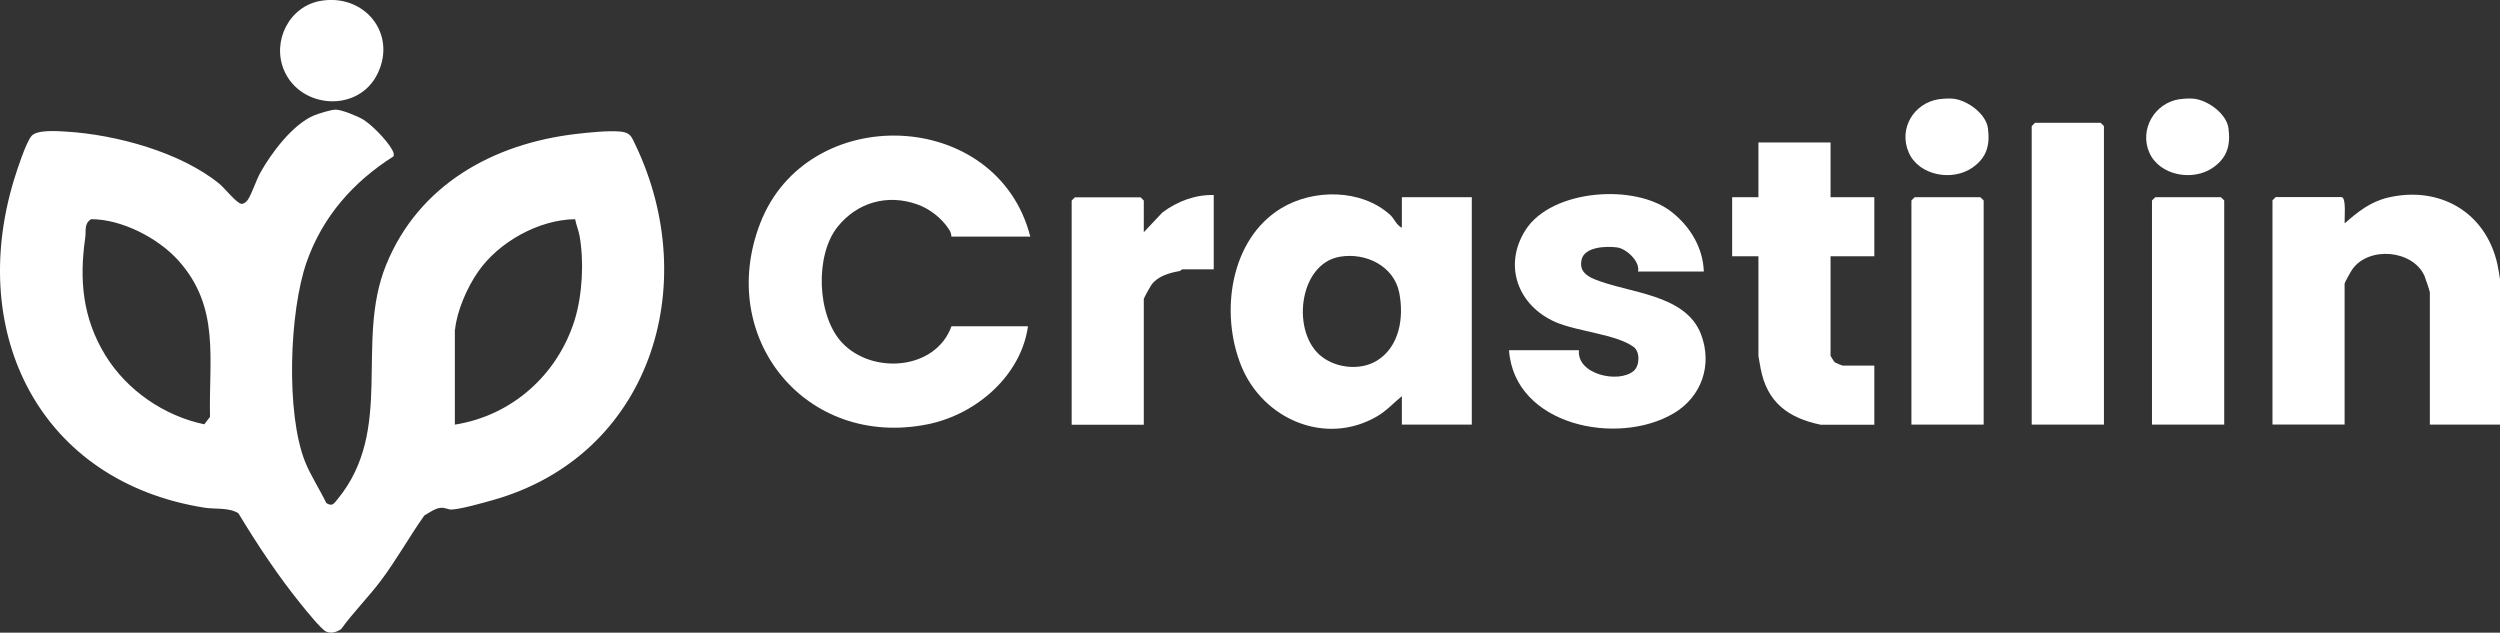 <svg viewBox="0 0 239.86 60.7" xmlns="http://www.w3.org/2000/svg" data-name="Layer 1" id="Layer_1">
  <rect x="0" y="0" width="239.86" height="60.7" fill="#333333" stroke="none"/>
  <defs>
    <style>
      .cls-1 {
        fill: #fff;
      }
    </style>
  </defs>
  <path d="M31.3,48.26c.59.36.71.09,1.11-.39,5.46-6.7,1.62-15.01,4.63-22.44,3.12-7.7,10.29-11.66,18.26-12.58,1.19-.14,3.05-.33,4.2-.23.98.09,1.09.49,1.46,1.27,6.5,13.57,1.38,29.89-13.74,34.11-.96.27-3.04.86-3.93.89-.3,0-.57-.2-1-.17-.55.05-1.11.47-1.58.74-1.46,2.06-2.68,4.28-4.2,6.29-1.19,1.58-2.62,3-3.78,4.61-.44.29-.98.47-1.47.22-.46-.23-1.89-2-2.31-2.52-2.22-2.73-4.26-5.8-6.08-8.82-.93-.57-2.24-.37-3.25-.53C3.88,46.22-3.18,32.07,1.35,17.23c.28-.91,1.14-3.57,1.68-4.19s2.52-.46,3.35-.41c4.74.29,10.95,1.96,14.7,5.03.45.37,1.67,1.9,2.1,1.9.25,0,.5-.23.63-.44.41-.68.75-1.8,1.19-2.59,1.05-1.88,3.07-4.56,5.07-5.43.46-.2,1.69-.58,2.14-.58.57,0,2.08.62,2.62.94.84.51,2.19,1.91,2.7,2.75.14.23.31.51.23.79-3.86,2.44-6.81,5.78-8.34,10.14-1.66,4.75-2.01,14.49-.15,19.16.53,1.32,1.41,2.66,2.03,3.95h0ZM8.73,21.04c-.68.41-.46,1.13-.55,1.75-.59,4.08-.25,7.74,1.93,11.3,2.06,3.36,5.63,5.81,9.49,6.62l.55-.71c-.13-5.59.99-10.52-3.04-15.01-1.94-2.16-5.45-3.97-8.38-3.96h0ZM43.64,31.61v9.13c5.47-.86,9.84-4.76,11.49-10.02.75-2.4.92-5.67.47-8.12-.1-.52-.32-1.05-.42-1.57-3.47.04-7.33,2.18-9.31,5.04-1.06,1.52-2.03,3.76-2.21,5.55h-.02Z" class="cls-1"></path>
  <path d="M98.83,22.7h-7.55c0-.25-.1-.5-.24-.71-.69-1.06-1.85-1.97-3.06-2.39-2.84-1-5.73-.19-7.61,2.15-2.2,2.73-2,8.55.42,11.13,2.91,3.09,8.99,2.63,10.5-1.58h7.34c-.67,4.77-4.99,8.46-9.59,9.4-11.7,2.38-20.35-8.26-16.11-19.26,4.52-11.74,22.75-11.13,25.92,1.26h-.02Z" class="cls-1"></path>
  <path d="M134.5,21.86v-2.94h6.71v21.82h-6.71v-2.73c-.82.67-1.45,1.39-2.37,1.93-4.96,2.9-10.99.27-13.05-4.86s-1.02-12.12,3.81-15.08c3.1-1.89,7.68-1.89,10.46.59.46.41.6,1,1.15,1.26h0ZM128.56,24.63c-4,.67-4.71,7.35-1.72,9.61,1.42,1.08,3.66,1.32,5.22.39,2.24-1.34,2.65-4.21,2.19-6.54-.51-2.58-3.22-3.88-5.69-3.46Z" class="cls-1"></path>
  <path d="M239.84,40.74h-6.71v-12.7c0-.08-.43-1.38-.52-1.58-1.14-2.5-5.34-2.85-6.92-.62-.12.16-.74,1.28-.74,1.36v13.53h-6.92v-21.51l.31-.31h6.3c.51,0,.27,2.06.32,2.52,1.24-1.1,2.48-2.08,4.14-2.47,4.95-1.17,9.4,1.39,10.51,6.39.05.22.25,1.35.25,1.43v13.95h-.02Z" class="cls-1"></path>
  <path d="M163.46,26.05h-6.3c.21-.97-1.12-2.19-2-2.31-1.02-.14-3.15-.08-3.42,1.19-.22,1.01.4,1.51,1.22,1.85,3.29,1.37,8.74,1.39,10.24,5.29,1.12,2.93.07,5.99-2.61,7.58-5.39,3.2-15.3,1.18-15.81-6.05h6.71c-.22,2.34,3.82,3.21,5.25,1.99.59-.5.63-1.83,0-2.3-1.62-1.21-5.43-1.49-7.48-2.38-3.6-1.56-5.08-5.42-2.89-8.85,2.49-3.9,10.55-4.51,14.06-1.69,1.75,1.4,2.96,3.4,3.04,5.67h-.01Z" class="cls-1"></path>
  <path d="M175.63,13.67v5.25h4.2v5.67h-4.2v9.55s.33.58.42.63c.06.04.7.31.74.31h3.04v5.67h-5.14c-3.11-.64-5.14-2.14-5.76-5.36-.04-.23-.22-1.19-.22-1.25v-9.55h-2.52v-5.67h2.52v-5.25s6.92,0,6.92,0Z" class="cls-1"></path>
  <polygon points="201.86 40.74 194.93 40.74 194.93 12.1 195.25 11.78 201.54 11.78 201.86 12.1 201.86 40.74" class="cls-1"></polygon>
  <path d="M116.45,18.71v7.13h-3.04s-.12.14-.25.17c-.96.17-2.07.47-2.68,1.31-.11.15-.74,1.28-.74,1.36v12.07h-6.92v-21.51l.31-.31h6.3l.31.31v3.04l1.78-1.89c1.42-1.07,3.15-1.72,4.93-1.68Z" class="cls-1"></path>
  <polygon points="190.32 40.74 183.39 40.74 183.39 19.23 183.71 18.92 190 18.92 190.32 19.23 190.32 40.74" class="cls-1"></polygon>
  <polygon points="213.4 40.74 206.47 40.74 206.47 19.23 206.79 18.92 213.08 18.92 213.4 19.23 213.4 40.74" class="cls-1"></polygon>
  <path d="M30.78.08c4.15-.7,7.3,3.08,5.47,6.94-1.83,3.86-7.48,3.43-9.02-.33-1.14-2.77.53-6.1,3.55-6.61Z" class="cls-1"></path>
  <path d="M186.06,9.52c.44-.06.98-.1,1.42-.04,1.33.18,3.07,1.45,3.25,2.83.21,1.63-.12,2.81-1.47,3.76-1.92,1.36-5.14.79-6.12-1.42-1.02-2.31.48-4.79,2.93-5.14h0Z" class="cls-1"></path>
  <path d="M209.14,9.52c.44-.06.98-.1,1.42-.04,1.33.18,3.07,1.45,3.25,2.83.21,1.63-.12,2.81-1.47,3.76-1.92,1.36-5.14.79-6.12-1.42s.48-4.79,2.93-5.14h0Z" class="cls-1"></path>
</svg>